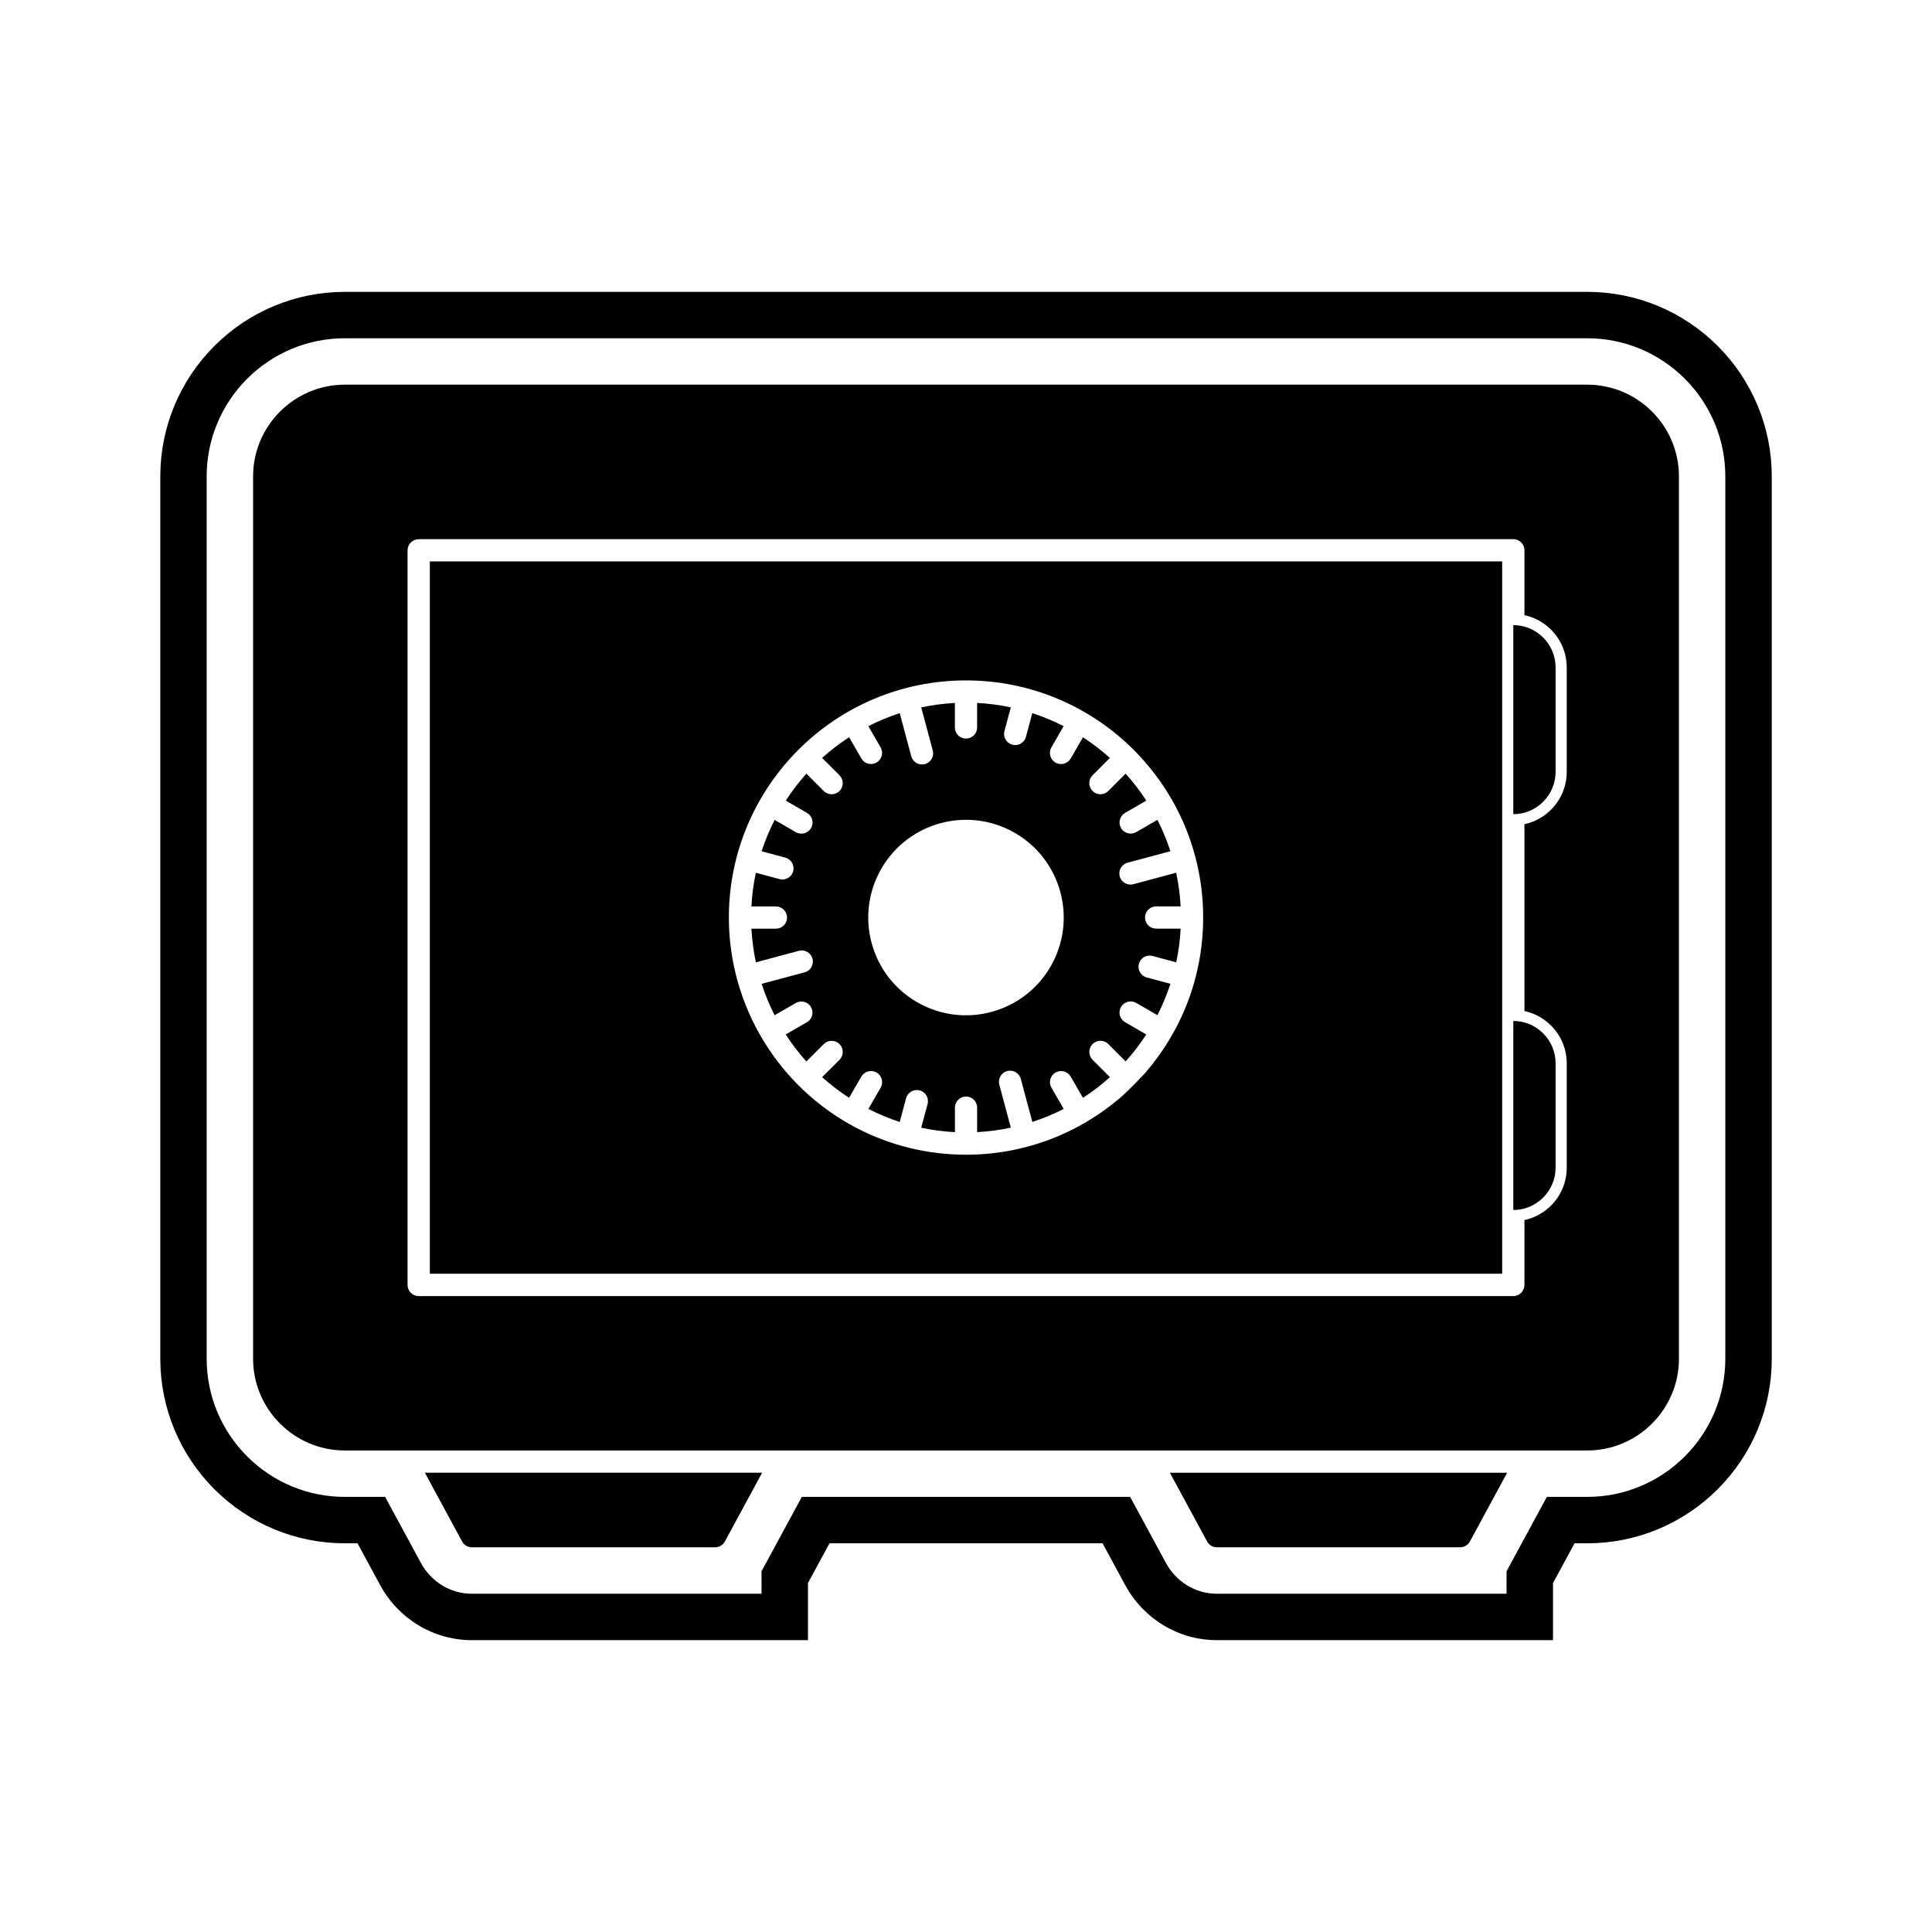<?xml version="1.0" encoding="UTF-8"?>
<!-- Uploaded to: ICON Repo, www.svgrepo.com, Generator: ICON Repo Mixer Tools -->
<svg fill="#000000" width="800px" height="800px" version="1.1" viewBox="144 144 512 512" xmlns="http://www.w3.org/2000/svg">
 <g>
  <path d="m436.18 552.99h-72.355l-5.707 10.535v15.133h-89.066c-10.219 0-19.473-5.668-24.312-14.605l-5.992-11.062h-3.394c-12.98 0-25.367-5.16-34.539-14.332s-14.332-21.562-14.332-34.539v-233.9c0-12.98 5.16-25.367 14.332-34.539 9.172-9.172 21.562-14.332 34.539-14.332h329.31c12.98 0 25.367 5.16 34.539 14.332 9.172 9.172 14.332 21.562 14.332 34.539v233.9c0 12.98-5.16 25.367-14.332 34.539-9.172 9.172-21.562 14.332-34.539 14.332h-3.394l-5.707 10.535v15.133h-89.066c-10.219 0-19.473-5.668-24.312-14.605l-5.992-11.062zm107.07 13.367v-5.949l10.684-19.719h7.324 3.394c9.715 0 18.977-3.863 25.844-10.73 6.867-6.867 10.73-16.129 10.73-25.844v-233.9c0-9.715-3.863-18.977-10.73-25.844-6.867-6.867-16.129-10.73-25.844-10.73h-329.31c-9.715 0-18.977 3.863-25.844 10.73-6.867 6.867-10.73 16.129-10.73 25.844v233.9c0 9.715 3.863 18.977 10.73 25.844 6.867 6.867 16.129 10.73 25.844 10.73h3.394 7.324l9.484 17.504c2.699 4.981 7.809 8.164 13.5 8.164h76.766v-5.949l10.684-19.719h7.324 72.355 7.324l9.484 17.504c2.699 4.981 7.809 8.164 13.5 8.164z" fill-rule="evenodd"/>
  <path d="m543.41 534.29-9.863 18.207c-0.531 0.988-1.547 1.551-2.594 1.551v0.004h-64.465c-1.191 0-2.219-0.707-2.684-1.723l-9.773-18.039h89.383z"/>
  <path d="m345.97 534.29-9.863 18.207c-0.531 0.988-1.547 1.551-2.594 1.551v0.004h-64.465c-1.191 0-2.219-0.707-2.684-1.723l-9.773-18.043h89.383z"/>
  <path d="m545.04 309.66c6.164 0 11.207 5.043 11.207 11.207v27.691c0 6.164-5.043 11.207-11.207 11.207z" fill-rule="evenodd"/>
  <path d="m545.04 414.56c6.164 0 11.207 5.043 11.207 11.207v27.691c0 6.164-5.043 11.207-11.207 11.207z" fill-rule="evenodd"/>
  <path d="m254.96 286.88h290.08c1.629 0 2.953 1.32 2.953 2.953v17.191c2.719 0.582 5.152 1.945 7.051 3.848 2.566 2.562 4.156 6.106 4.156 10.004v27.691c0 3.894-1.594 7.438-4.156 10.004-1.898 1.898-4.332 3.266-7.051 3.848v49.516c2.719 0.582 5.152 1.945 7.051 3.848 2.566 2.566 4.156 6.106 4.156 10.004v27.691c0 3.894-1.594 7.438-4.156 10.004-1.898 1.898-4.332 3.266-7.051 3.848v17.191c0 1.629-1.32 2.953-2.953 2.953h-290.08c-1.629 0-2.953-1.32-2.953-2.953v-194.67c0-1.629 1.32-2.953 2.953-2.953zm309.7-40.938h-329.31c-6.68 0-12.746 2.731-17.145 7.129-4.398 4.398-7.129 10.469-7.129 17.145v233.9c0 6.68 2.731 12.746 7.129 17.145 4.398 4.398 10.469 7.129 17.145 7.129h329.31c6.68 0 12.746-2.731 17.145-7.129 4.398-4.398 7.129-10.469 7.129-17.145v-233.9c0-6.68-2.731-12.746-7.129-17.145-4.398-4.398-10.469-7.129-17.145-7.129z" fill-rule="evenodd"/>
  <path d="m542.09 292.78h-284.18v188.77h284.18zm-186.53 49.941c11.375-11.375 27.086-18.406 44.441-18.406s33.066 7.035 44.441 18.406c11.375 11.375 18.41 27.086 18.41 44.441 0 15.742-5.789 30.137-15.355 41.164-0.055 0.062-3.945 4.297-6.719 6.664-10.977 9.367-25.215 15.02-40.773 15.02-10.457 0-20.316-2.555-28.992-7.074-20.766-10.816-33.855-32.387-33.855-55.777 0-17.355 7.035-33.066 18.41-44.441z" fill-rule="evenodd"/>
  <path d="m412.95 364.73c6.195 3.578 10.352 9.324 12.066 15.73 1.715 6.402 0.988 13.461-2.586 19.656-3.574 6.195-9.324 10.352-15.73 12.066-6.402 1.715-13.461 0.988-19.656-2.586-6.195-3.578-10.352-9.324-12.066-15.73-1.715-6.402-0.988-13.461 2.586-19.656 3.574-6.195 9.324-10.352 15.73-12.066 6.402-1.715 13.461-0.988 19.656 2.586zm24.758-11.109c-1.148 1.152-3.016 1.152-4.168 0.004-1.152-1.148-1.152-3.016-0.004-4.168l4.598-4.598c-2.203-1.98-4.586-3.812-7.144-5.469l-3.246 5.621c-0.816 1.41-2.621 1.895-4.031 1.082-1.41-0.816-1.895-2.621-1.082-4.031l3.246-5.621c-2.715-1.387-5.492-2.535-8.309-3.453l-1.684 6.281c-0.422 1.574-2.039 2.504-3.613 2.082-1.574-0.422-2.504-2.039-2.082-3.613l1.684-6.281c-2.961-0.633-5.949-1.02-8.93-1.172v6.496c0.004 1.625-1.316 2.945-2.941 2.949-1.625 0.004-2.945-1.316-2.949-2.941v-6.5c-3.008 0.16-5.992 0.555-8.922 1.18l3.059 11.41c0.422 1.574-0.512 3.191-2.086 3.613-1.574 0.422-3.191-0.512-3.613-2.086l-3.059-11.41c-2.852 0.926-5.637 2.074-8.316 3.441l3.25 5.629c0.812 1.41 0.324 3.211-1.082 4.019-1.41 0.812-3.211 0.324-4.019-1.082l-3.25-5.625c-2.508 1.621-4.898 3.453-7.148 5.481l4.598 4.598c1.152 1.148 1.152 3.016 0.004 4.168-1.148 1.152-3.016 1.152-4.168 0.004l-4.598-4.598c-1.98 2.203-3.812 4.586-5.469 7.144l5.621 3.246c1.41 0.816 1.895 2.621 1.082 4.031-0.816 1.41-2.621 1.895-4.031 1.082l-5.621-3.246c-1.387 2.715-2.535 5.492-3.453 8.309l6.281 1.684c1.574 0.422 2.504 2.039 2.082 3.613s-2.039 2.504-3.613 2.082l-6.281-1.684c-0.633 2.961-1.02 5.949-1.172 8.93h6.496c1.625-0.004 2.945 1.316 2.949 2.941 0.004 1.625-1.316 2.945-2.941 2.949h-6.5c0.16 3.008 0.555 5.992 1.18 8.922l11.391-3.051c1.574-0.422 3.191 0.512 3.613 2.086 0.422 1.574-0.512 3.191-2.086 3.613l-11.391 3.051c0.926 2.856 2.074 5.637 3.441 8.324l5.621-3.246c1.402-0.816 3.203-0.336 4.016 1.066 0.816 1.402 0.336 3.203-1.066 4.016l-5.637 3.254c1.625 2.508 3.453 4.902 5.484 7.152l4.598-4.598c1.148-1.152 3.016-1.152 4.168-0.004 1.152 1.148 1.152 3.016 0.004 4.168l-4.598 4.598c2.203 1.98 4.586 3.812 7.144 5.469l3.246-5.621c0.816-1.41 2.621-1.895 4.031-1.082 1.41 0.816 1.895 2.621 1.082 4.031l-3.246 5.621c2.715 1.387 5.492 2.535 8.309 3.453l1.684-6.281c0.422-1.574 2.039-2.504 3.613-2.082s2.504 2.039 2.082 3.613l-1.684 6.281c2.965 0.633 5.949 1.02 8.938 1.172v-6.508c0.004-1.625 1.32-2.938 2.945-2.934s2.938 1.32 2.934 2.945v6.488c3.008-0.16 5.996-0.555 8.93-1.18l-3.051-11.391c-0.422-1.574 0.512-3.191 2.086-3.613 1.574-0.422 3.191 0.512 3.613 2.086l3.051 11.391c2.852-0.926 5.633-2.074 8.316-3.438l-3.25-5.629c-0.812-1.41-0.324-3.211 1.082-4.019 1.41-0.812 3.211-0.324 4.019 1.082l3.25 5.625c2.508-1.621 4.898-3.453 7.148-5.481l-4.598-4.598c-1.152-1.148-1.152-3.016-0.004-4.168 1.148-1.152 3.016-1.152 4.168-0.004l4.598 4.598c1.98-2.203 3.812-4.586 5.469-7.144l-5.621-3.246c-1.41-0.816-1.895-2.621-1.082-4.031 0.816-1.41 2.621-1.895 4.031-1.082l5.621 3.246c1.387-2.715 2.535-5.492 3.453-8.309l-6.281-1.684c-1.574-0.422-2.504-2.039-2.082-3.613 0.422-1.574 2.039-2.504 3.613-2.082l6.281 1.684c0.633-2.961 1.02-5.949 1.172-8.93h-6.496c-1.625 0.004-2.945-1.316-2.949-2.941s1.316-2.945 2.941-2.949h6.5c-0.16-3.008-0.555-5.992-1.18-8.922l-11.348 3.039c-1.574 0.422-3.191-0.512-3.613-2.086-0.422-1.574 0.512-3.191 2.086-3.613l11.348-3.039c-0.926-2.852-2.074-5.637-3.441-8.316l-5.629 3.25c-1.41 0.812-3.211 0.324-4.023-1.082-0.812-1.41-0.324-3.211 1.082-4.019l5.625-3.246c-1.621-2.508-3.453-4.898-5.481-7.148l-4.598 4.598z" fill-rule="evenodd"/>
 </g>
</svg>